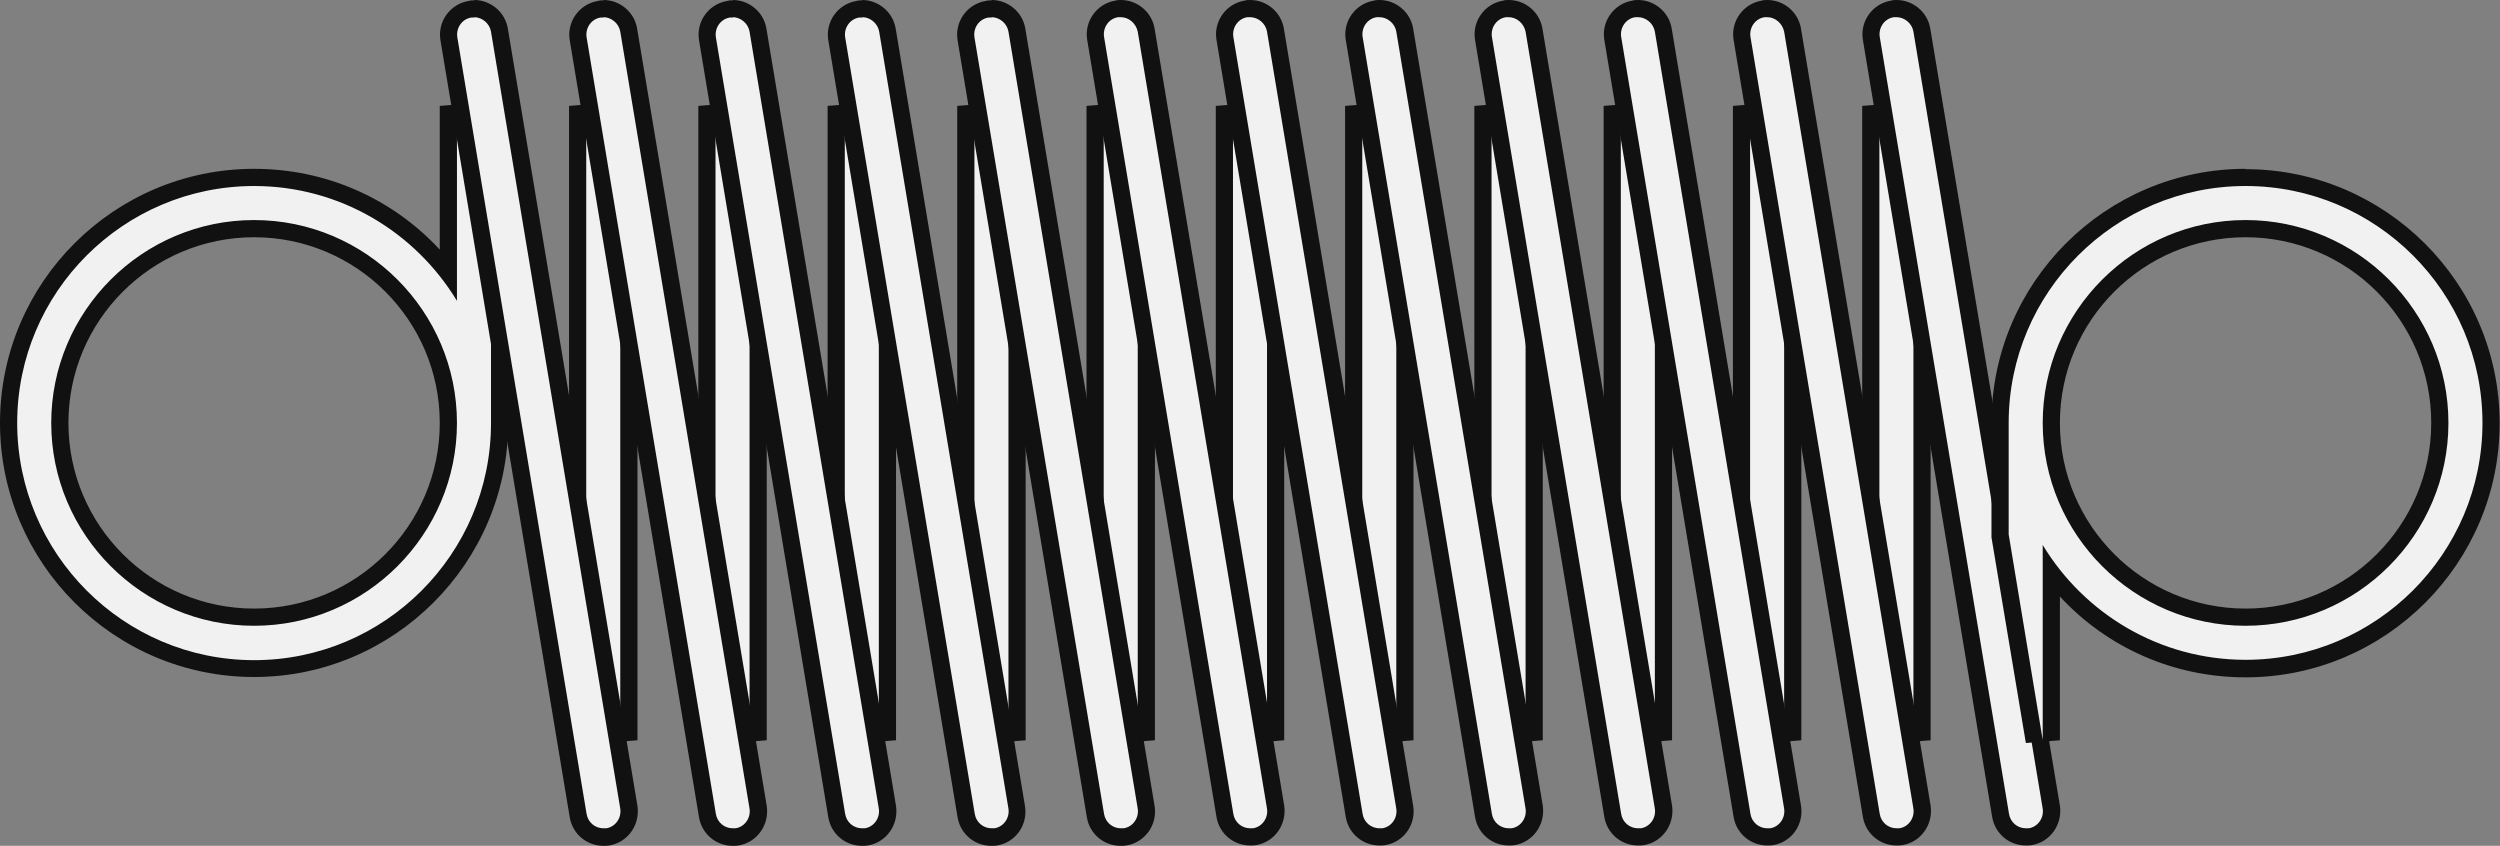 <?xml version="1.0" encoding="UTF-8"?><svg id="Layer_1" xmlns="http://www.w3.org/2000/svg" viewBox="0 0 72.71 24.6"><rect x="0" y="0" width="72.71" height="24.6" fill="#808080" stroke="none"/><defs><style>.cls-1{fill:#f1f1f1;}.cls-2{fill:#111111;}</style></defs><path class="cls-1" d="m7.39,19.44c-3.94,0-7.14-3.2-7.14-7.14s3.2-7.14,7.14-7.14c2.24,0,4.3,1.03,5.65,2.79V3.08l.5-.04.99,5.98v3.29c0,3.94-3.2,7.14-7.14,7.14Zm0-12.79c-3.11,0-5.65,2.53-5.65,5.65s2.53,5.65,5.65,5.65,5.65-2.53,5.65-5.65-2.53-5.65-5.65-5.65Z"/><path class="cls-2" d="m13.29,3.08l.99,5.98v3.25c0,3.8-3.09,6.89-6.89,6.89S.5,16.1.5,12.3s3.09-6.89,6.89-6.89c2.5,0,4.69,1.34,5.9,3.34V3.08m-5.9,15.12c3.25,0,5.9-2.65,5.9-5.9s-2.65-5.9-5.9-5.9S1.49,9.05,1.49,12.3s2.65,5.9,5.9,5.9M13.78,3l-.99.08v4.18c-1.38-1.49-3.31-2.35-5.4-2.35C3.32,4.91,0,8.22,0,12.3s3.32,7.39,7.39,7.39,7.39-3.32,7.39-7.39v-3.33s-1-5.98-1-5.98h0Zm-6.39,14.7c-2.98,0-5.4-2.42-5.4-5.4s2.42-5.4,5.4-5.4,5.4,2.42,5.4,5.4-2.42,5.4-5.4,5.4h0Z"/><polygon class="cls-1" points="16.8 15.58 16.8 3.08 17.3 3.04 18.29 9.01 18.3 21.52 17.8 21.56 16.8 15.58"/><path class="cls-2" d="m17.05,3.08l.99,5.98v12.46l-.99-5.98V3.08m.49-.08l-.99.08v12.55s1,5.98,1,5.98l.99-.08v-12.55s-1-5.98-1-5.98h0Z"/><path class="cls-1" d="m17.55,24.35c-.37,0-.67-.26-.74-.62L13.05,1.12c-.07-.41.21-.79.61-.86h.13c.36-.01.67.26.73.61l3.76,22.6c.07.41-.21.79-.62.86h-.12Z"/><path class="cls-2" d="m13.79.5c.23,0,.45.18.49.42l3.76,22.6c.04.27-.14.53-.41.57-.03,0-.06,0-.08,0-.24,0-.45-.17-.49-.42L13.3,1.08c-.04-.27.14-.53.41-.57.03,0,.06,0,.09,0m0-.5c-.06,0-.12,0-.18.02-.53.09-.9.6-.81,1.14l3.76,22.6c.08.48.49.83.98.83.06,0,.11,0,.17-.01.54-.09.9-.6.82-1.15L14.77.83c-.08-.48-.5-.83-.98-.83h0Z"/><polygon class="cls-1" points="20.57 15.58 20.56 3.08 21.06 3.04 22.05 9.01 22.06 21.52 21.56 21.56 20.57 15.58"/><path class="cls-2" d="m20.81,3.08l.99,5.98v12.47l-.99-5.98V3.08m.49-.08l-.99.08v12.55s1,5.98,1,5.98l.99-.08v-12.55s-1-5.98-1-5.98h0Z"/><path class="cls-1" d="m21.31,24.35c-.37,0-.68-.26-.74-.62L16.81,1.12c-.03-.2.01-.4.13-.56s.29-.27.49-.3h.13c.36-.01.67.26.73.61l3.76,22.6c.03.2-.01.4-.13.56s-.29.27-.49.3h-.12Z"/><path class="cls-2" d="m17.55.5c.23,0,.45.18.49.42l3.76,22.6c.04.27-.14.53-.41.57-.03,0-.06,0-.08,0-.24,0-.45-.17-.49-.42L17.06,1.08c-.04-.27.14-.53.41-.57.03,0,.06,0,.09,0m0-.5c-.06,0-.12,0-.18.02-.53.09-.9.6-.81,1.14l3.76,22.6c.08.48.49.83.98.83.06,0,.11,0,.17-.01.54-.09.9-.6.82-1.15L18.53.83c-.08-.48-.5-.83-.98-.83h0Z"/><polygon class="cls-1" points="24.33 15.58 24.32 3.08 24.82 3.04 25.82 9.01 25.82 21.52 25.32 21.56 24.33 15.58"/><path class="cls-2" d="m24.57,3.08l.99,5.98v12.47l-.99-5.98V3.08m.49-.08l-.99.08v12.55s1,5.98,1,5.98l.99-.08v-12.55s-1-5.98-1-5.98h0Z"/><path class="cls-1" d="m25.07,24.35c-.37,0-.67-.26-.74-.62L20.57,1.12c-.07-.41.21-.79.61-.86h.13c.36-.01.67.26.73.61l3.76,22.6c.07.41-.21.79-.62.86h-.12Z"/><path class="cls-2" d="m21.31.5c.23,0,.45.18.49.42l3.76,22.6c.04.27-.14.53-.41.57-.03,0-.06,0-.08,0-.24,0-.45-.17-.49-.42L20.82,1.08c-.04-.27.14-.53.41-.57.03,0,.06,0,.09,0m0-.5c-.06,0-.12,0-.18.02-.53.09-.9.6-.81,1.14l3.76,22.6c.08.48.49.83.98.83.06,0,.11,0,.17-.01.54-.09.9-.6.82-1.15L22.29.83c-.08-.48-.5-.83-.98-.83h0Z"/><polygon class="cls-1" points="28.09 15.58 28.09 3.08 28.58 3.04 29.58 9.01 29.58 21.52 29.08 21.56 28.09 15.58"/><path class="cls-2" d="m28.34,3.08l.99,5.98v12.46l-.99-5.98V3.08m.49-.08l-.99.08v12.55s1,5.98,1,5.98l.99-.08v-12.55s-1-5.98-1-5.98h0Z"/><path class="cls-1" d="m28.83,24.35c-.37,0-.68-.26-.74-.62L24.33,1.12c-.07-.41.21-.79.62-.86h.13c.36-.01.67.26.73.61l3.76,22.6c.03.2-.01.4-.13.56s-.29.27-.49.3h-.12Z"/><path class="cls-2" d="m25.08.5c.23,0,.45.18.49.42l3.76,22.6c.04.27-.14.53-.41.57-.03,0-.06,0-.08,0-.24,0-.45-.17-.49-.42L24.58,1.08c-.04-.27.14-.53.41-.57.03,0,.06,0,.09,0m0-.5c-.06,0-.12,0-.18.02-.53.09-.9.6-.81,1.14l3.76,22.6c.08.48.49.83.98.83.06,0,.11,0,.17-.01.54-.09.9-.6.81-1.15L26.05.83c-.08-.48-.5-.83-.98-.83h0Z"/><polygon class="cls-1" points="31.85 15.58 31.85 3.08 32.34 3.04 33.34 9.01 33.34 21.52 32.84 21.56 31.85 15.58"/><path class="cls-2" d="m32.1,3.08l.99,5.98v12.47l-.99-5.98V3.08m.49-.08l-.99.08v12.55s1,5.98,1,5.98l.99-.08v-12.55s-1-5.98-1-5.98h0Z"/><path class="cls-1" d="m32.59,24.35c-.37,0-.67-.26-.74-.62L28.1,1.12c-.07-.41.21-.79.61-.86h.13c.36-.01.67.26.73.61l3.76,22.6c.07.41-.21.79-.62.86h-.12Z"/><path class="cls-2" d="m28.84.5c.23,0,.45.18.49.42l3.76,22.6c.04.27-.14.53-.41.57-.03,0-.06,0-.08,0-.24,0-.45-.17-.49-.42L28.34,1.08c-.04-.27.14-.53.41-.57.03,0,.06,0,.09,0m0-.5c-.06,0-.12,0-.18.02-.53.09-.9.6-.81,1.14l3.76,22.6c.08.48.49.83.98.83.06,0,.11,0,.17-.01.54-.09.91-.6.82-1.15L29.82.83c-.08-.48-.5-.83-.98-.83h0Z"/><polygon class="cls-1" points="35.61 15.58 35.61 3.08 36.1 3.04 37.1 9.01 37.1 21.52 36.6 21.56 35.61 15.58"/><path class="cls-2" d="m35.86,3.08l.99,5.98v12.47l-.99-5.98V3.08m.49-.08l-.99.08v12.55s1,5.98,1,5.98l.99-.08v-12.55s-1-5.98-1-5.98h0Z"/><path class="cls-1" d="m36.35,24.35c-.37,0-.67-.26-.74-.62L31.85,1.12c-.03-.2.01-.4.13-.56s.29-.27.49-.3h.13c.36-.01.67.26.73.61l3.76,22.6c.07.41-.21.79-.61.86h-.12Z"/><path class="cls-2" d="m32.6.5c.23,0,.44.18.49.42l3.76,22.6c.04.27-.14.53-.41.57-.03,0-.06,0-.08,0-.24,0-.45-.17-.49-.42l-3.76-22.6c-.04-.27.14-.53.41-.57.03,0,.06,0,.09,0m0-.5c-.06,0-.12,0-.18.02-.53.09-.9.6-.81,1.14l3.76,22.6c.08.48.49.83.98.83.06,0,.11,0,.17-.01.54-.09.9-.6.82-1.15L33.58.83c-.08-.48-.5-.83-.98-.83h0Z"/><polygon class="cls-1" points="39.37 15.58 39.37 3.08 39.86 3.04 40.86 9.01 40.86 21.52 40.37 21.56 39.37 15.58"/><path class="cls-2" d="m39.62,3.08l.99,5.98v12.46l-.99-5.98V3.08m.49-.08l-.99.08v12.55s1,5.98,1,5.98l.99-.08v-12.55s-1-5.98-1-5.98h0Z"/><path class="cls-1" d="m40.11,24.35c-.37,0-.68-.26-.74-.62l-3.76-22.6c-.07-.41.21-.79.61-.86h.13c.36-.01.67.26.73.61l3.76,22.6c.07.41-.21.79-.62.86h-.12Z"/><path class="cls-2" d="m36.36.5c.23,0,.45.18.49.42l3.76,22.6c.04.27-.14.53-.41.57-.03,0-.06,0-.08,0-.24,0-.45-.17-.49-.42l-3.76-22.6c-.04-.27.14-.53.41-.57.03,0,.06,0,.09,0m0-.5c-.06,0-.12,0-.18.02-.53.09-.9.6-.81,1.14l3.76,22.6c.08.48.49.83.98.83.06,0,.11,0,.17-.01.54-.09.9-.6.81-1.15L37.34.83c-.08-.48-.5-.83-.98-.83h0Z"/><polygon class="cls-1" points="43.13 15.58 43.13 3.08 43.63 3.04 44.62 9.01 44.62 21.52 44.13 21.56 43.13 15.58"/><path class="cls-2" d="m43.38,3.08l.99,5.98v12.47l-.99-5.98V3.08m.49-.08l-.99.08v12.55s1,5.98,1,5.98l.99-.08v-12.55s-1-5.98-1-5.98h0Z"/><path class="cls-1" d="m43.87,24.35c-.37,0-.67-.26-.74-.62l-3.76-22.6c-.07-.41.21-.79.62-.86h.13c.36-.01.67.26.73.61l3.76,22.6c.07.41-.21.79-.61.86h-.12Z"/><path class="cls-2" d="m40.12.5c.23,0,.45.18.49.42l3.76,22.6c.04.27-.14.53-.41.57-.03,0-.06,0-.08,0-.24,0-.45-.17-.49-.42l-3.76-22.6c-.04-.27.14-.53.41-.57.03,0,.06,0,.09,0m0-.5c-.06,0-.12,0-.18.02-.53.09-.9.6-.81,1.14l3.76,22.6c.08.48.49.83.98.83.06,0,.11,0,.17-.01.54-.09.9-.6.82-1.15L41.1.83c-.08-.48-.5-.83-.98-.83h0Z"/><polygon class="cls-1" points="46.89 15.58 46.89 3.08 47.39 3.04 48.38 9.01 48.38 21.52 47.89 21.56 46.89 15.58"/><path class="cls-2" d="m47.14,3.08l.99,5.98v12.47l-.99-5.98V3.08m.49-.08l-.99.08v12.55s1,5.98,1,5.98l.99-.08v-12.55s-1-5.98-1-5.98h0Z"/><path class="cls-1" d="m47.64,24.35c-.37,0-.68-.26-.74-.62l-3.76-22.6c-.03-.2.01-.4.13-.56s.29-.27.49-.3h.13c.36-.01.67.26.73.61l3.76,22.6c.07.41-.21.79-.62.86h-.12Z"/><path class="cls-2" d="m43.88.5c.23,0,.44.18.49.42l3.76,22.6c.04.27-.14.53-.41.57-.03,0-.06,0-.08,0-.24,0-.45-.17-.49-.42l-3.76-22.6c-.04-.27.14-.53.41-.57.03,0,.06,0,.09,0m0-.5c-.06,0-.12,0-.18.02-.53.09-.9.6-.81,1.14l3.76,22.6c.08.48.49.83.98.83.06,0,.11,0,.17-.01.54-.09.9-.6.82-1.15L44.86.83c-.08-.48-.5-.83-.98-.83h0Z"/><polygon class="cls-1" points="50.65 15.58 50.65 3.08 51.15 3.04 52.14 9.01 52.14 21.52 51.65 21.56 50.65 15.58"/><path class="cls-2" d="m50.9,3.08l.99,5.98v12.46l-.99-5.98V3.08m.49-.08l-.99.08v12.55s1,5.98,1,5.98l.99-.08v-12.55s-1-5.98-1-5.98h0Z"/><path class="cls-1" d="m51.4,24.35c-.37,0-.67-.26-.74-.62l-3.76-22.6c-.07-.41.21-.79.62-.86h.13c.36-.01.67.26.73.61l3.76,22.6c.07.41-.21.79-.61.86h-.12Z"/><path class="cls-2" d="m47.64.5c.23,0,.45.18.49.42l3.76,22.6c.04.27-.14.53-.41.57-.03,0-.06,0-.08,0-.24,0-.45-.17-.49-.42l-3.76-22.6c-.04-.27.14-.53.41-.57.03,0,.06,0,.09,0m0-.5c-.06,0-.12,0-.18.02-.53.09-.9.6-.81,1.14l3.76,22.6c.08.48.49.83.98.83.06,0,.11,0,.17-.01.54-.09.9-.6.81-1.15L48.62.83c-.08-.48-.5-.83-.98-.83h0Z"/><polygon class="cls-1" points="54.41 15.58 54.41 3.08 54.91 3.04 55.9 9.01 55.91 21.52 55.41 21.56 54.41 15.58"/><path class="cls-2" d="m54.66,3.08l.99,5.98v12.47l-.99-5.98V3.08m.49-.08l-.99.08v12.55s1,5.98,1,5.98l.99-.08v-12.55s-1-5.98-1-5.98h0Z"/><path class="cls-1" d="m55.16,24.35c-.37,0-.68-.26-.74-.62l-3.76-22.6c-.03-.2.01-.4.13-.56s.29-.27.49-.3h.13c.36-.01.67.26.73.61l3.76,22.6c.03.2-.01.4-.13.56s-.29.27-.49.3h-.12Z"/><path class="cls-2" d="m51.4.5c.23,0,.44.18.49.42l3.76,22.6c.04.27-.14.53-.41.57-.03,0-.06,0-.08,0-.24,0-.45-.17-.49-.42l-3.76-22.6c-.04-.27.14-.53.41-.57.03,0,.06,0,.09,0m0-.5c-.06,0-.12,0-.18.02-.53.09-.9.6-.81,1.14l3.76,22.6c.08.48.49.83.98.83.06,0,.11,0,.17-.01.54-.09.9-.6.82-1.15L52.38.83c-.08-.48-.5-.83-.98-.83h0Z"/><path class="cls-1" d="m58.92,24.35c-.37,0-.67-.26-.74-.62l-3.76-22.6c-.07-.41.21-.79.62-.86h.13c.36-.01.67.26.73.61l3.76,22.6c.07.41-.21.79-.61.86h-.12Z"/><path class="cls-2" d="m55.16.5c.23,0,.45.18.49.42l3.76,22.6c.04.27-.14.53-.41.57-.03,0-.06,0-.08,0-.24,0-.45-.17-.49-.42l-3.76-22.6c-.04-.27.14-.53.41-.57.03,0,.06,0,.09,0m0-.5c-.06,0-.12,0-.18.02-.53.09-.9.6-.81,1.14l3.76,22.6c.08.48.49.83.98.83.06,0,.11,0,.17-.01.54-.09.9-.6.82-1.15L56.14.83c-.08-.48-.5-.83-.98-.83h0Z"/><path class="cls-1" d="m58.18,15.58v-3.29c0-3.94,3.2-7.14,7.14-7.14s7.14,3.2,7.14,7.14-3.2,7.14-7.14,7.14c-2.24,0-4.3-1.03-5.65-2.79v4.86l-.5.04-.99-5.98Zm7.14-8.93c-3.11,0-5.65,2.53-5.65,5.65s2.53,5.65,5.65,5.65,5.65-2.53,5.65-5.65-2.53-5.65-5.65-5.65Z"/><path class="cls-2" d="m65.31,5.41c3.8,0,6.89,3.09,6.89,6.89s-3.09,6.89-6.89,6.89c-2.5,0-4.69-1.34-5.9-3.34v5.67l-.99-5.98v-3.24c0-3.8,3.09-6.89,6.89-6.89m0,12.79c3.25,0,5.9-2.65,5.9-5.9s-2.65-5.9-5.9-5.9-5.9,2.65-5.9,5.9,2.65,5.9,5.9,5.9m0-13.29c-4.08,0-7.39,3.32-7.39,7.39v3.33s1,5.98,1,5.98l.99-.08v-4.18c1.38,1.49,3.31,2.35,5.4,2.35,4.08,0,7.39-3.32,7.39-7.39s-3.32-7.39-7.39-7.39h0Zm0,12.79c-2.98,0-5.4-2.42-5.4-5.4s2.42-5.4,5.4-5.4,5.4,2.42,5.4,5.4-2.42,5.4-5.4,5.4h0Z"/></svg>